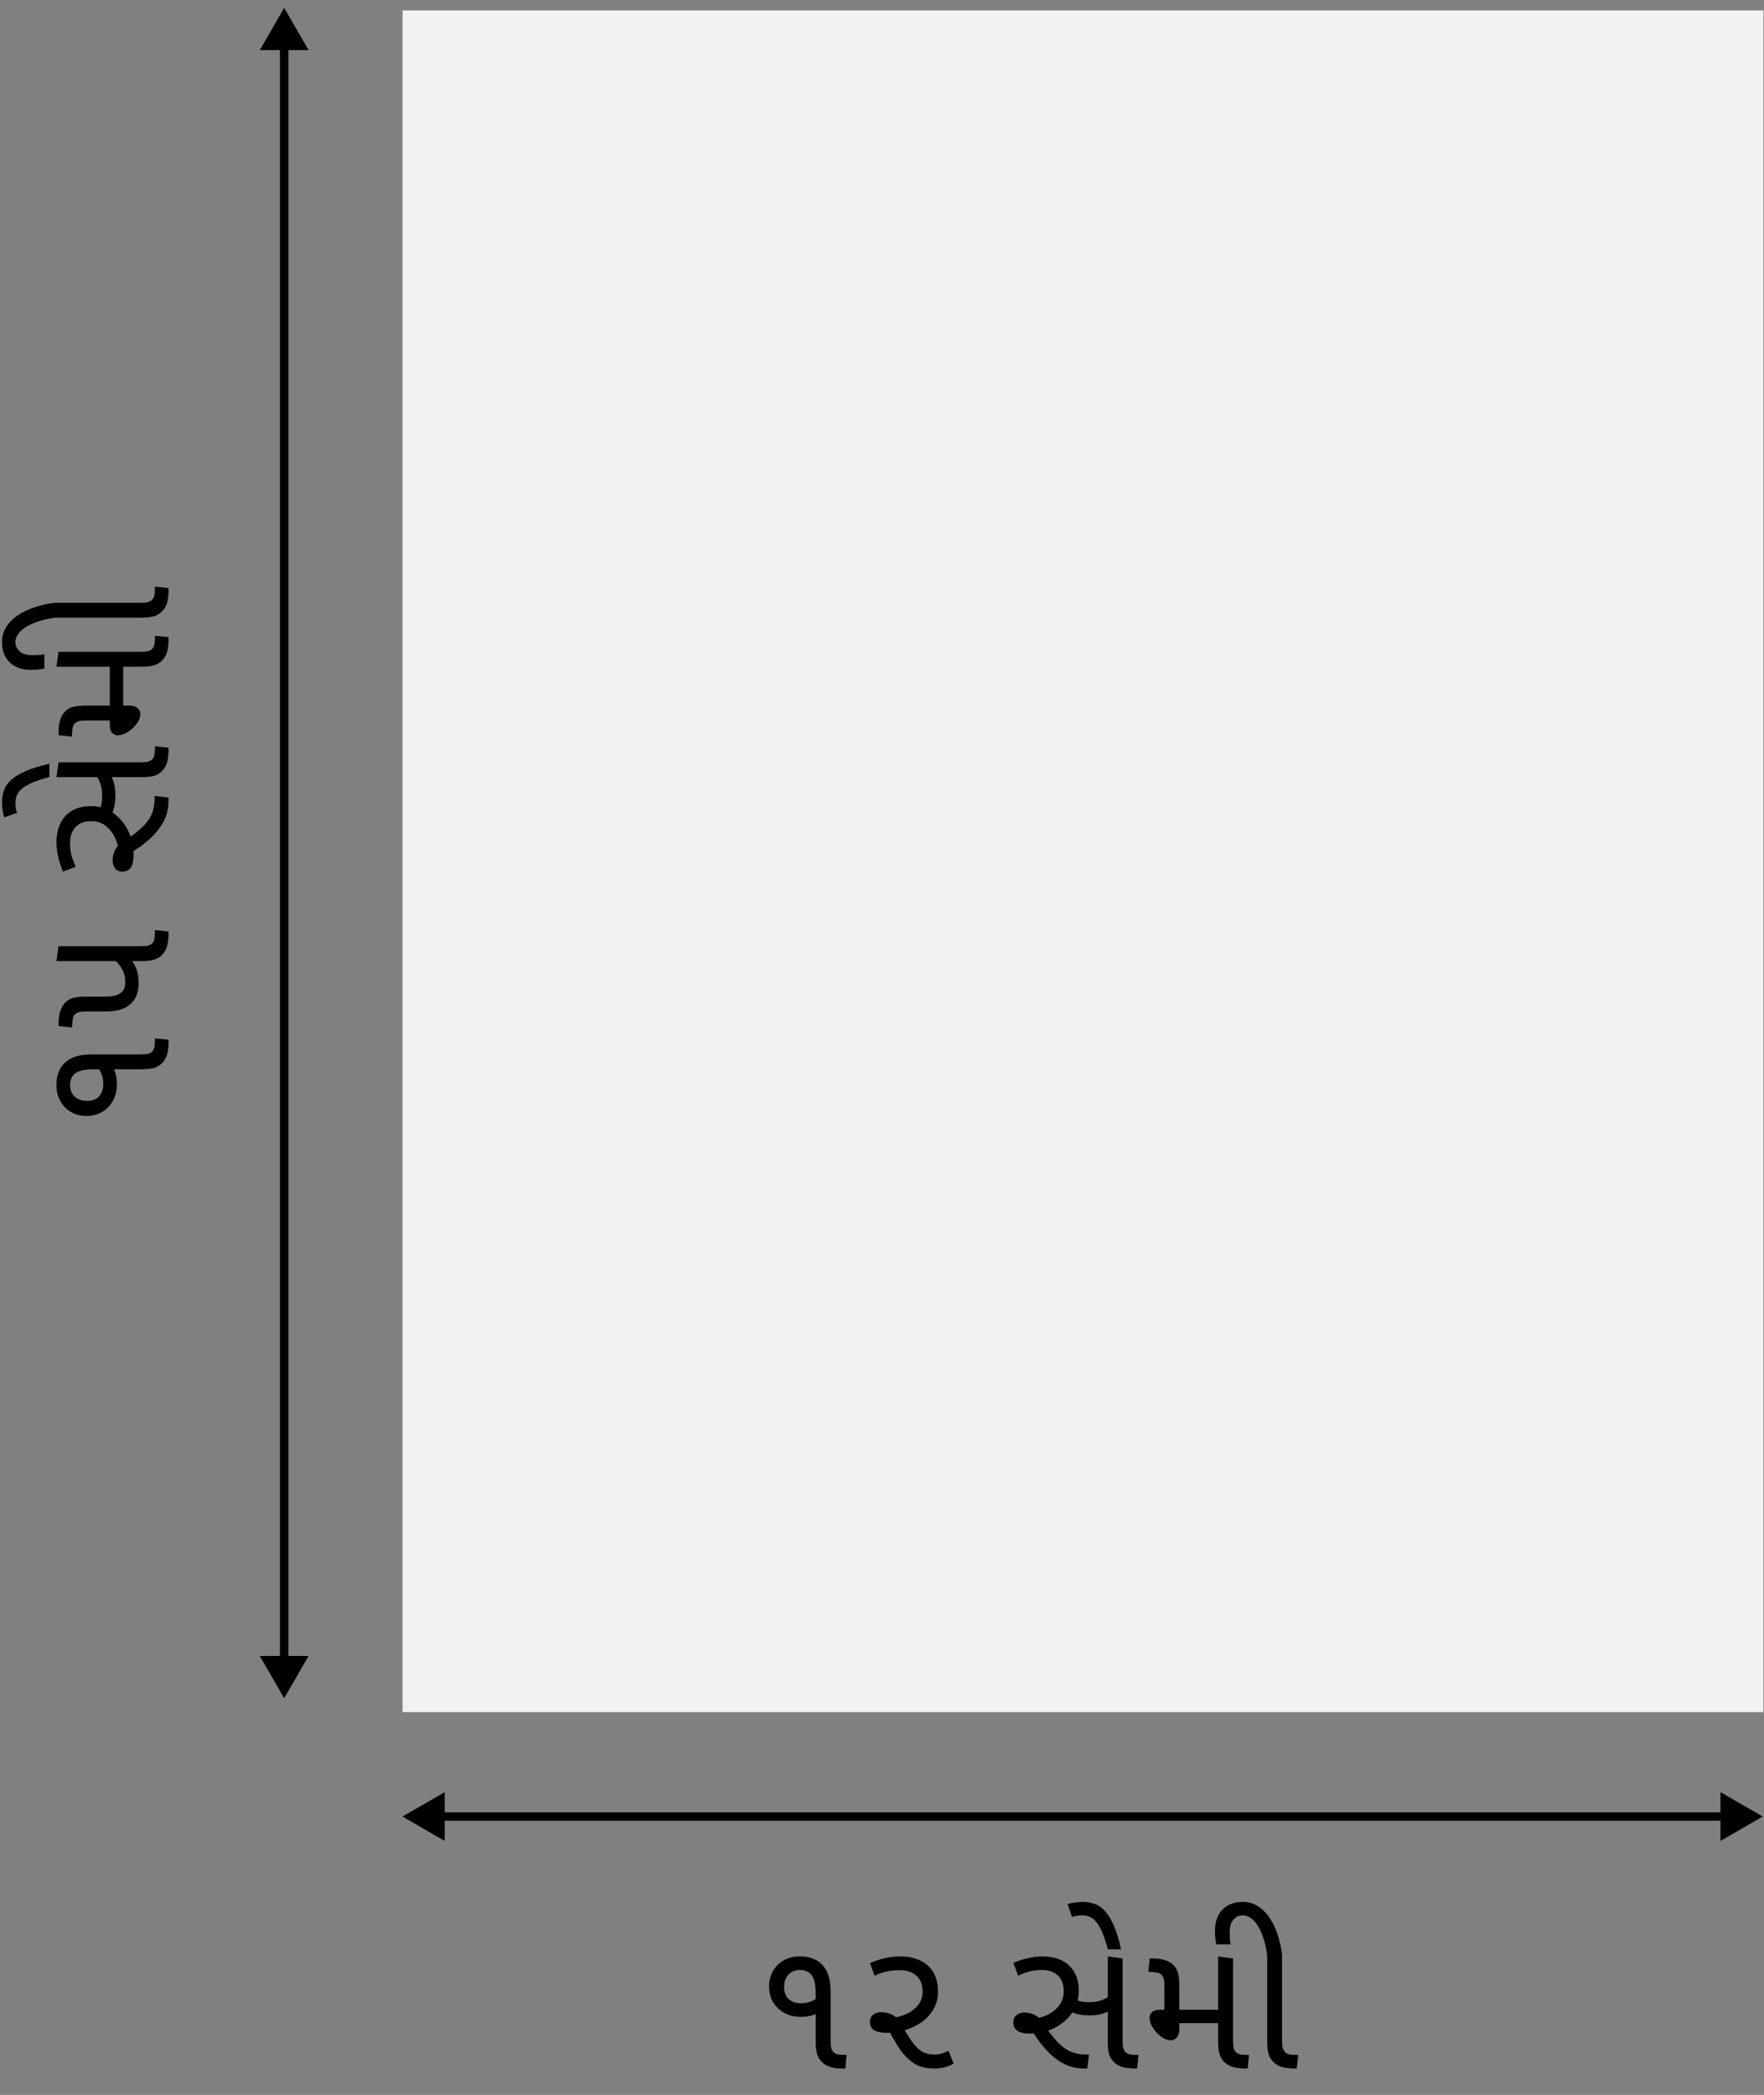 <svg width="171" height="203" viewBox="0 0 171 203" fill="none" xmlns="http://www.w3.org/2000/svg">
<rect x="0" y="0" width="171" height="203" fill="#808080" stroke="none"/>
<rect x="39.023" y="1.01" width="131.919" height="164.898" fill="#F2F2F2"/>
<path d="M27.547 0.761L25.183 4.856L29.911 4.856L27.547 0.761ZM27.547 164.561L29.911 160.466L25.183 160.466L27.547 164.561ZM27.137 4.446L27.137 160.876L27.956 160.876L27.956 4.446L27.137 4.446Z" fill="black"/>
<path d="M39.016 176.027L43.111 178.392V173.663L39.016 176.027ZM170.875 176.027L166.78 173.663V178.392L170.875 176.027ZM42.701 176.437L167.19 176.437V175.618L42.701 175.618V176.437Z" fill="black"/>
<path d="M16.34 100.949C16.34 101.465 16.286 101.898 16.178 102.246C16.058 102.583 15.889 102.853 15.673 103.057C15.469 103.249 15.217 103.393 14.916 103.49C14.616 103.574 14.202 103.616 13.673 103.616H9.241C8.724 103.616 8.298 103.652 7.961 103.724C7.625 103.796 7.361 103.928 7.169 104.12C7.049 104.24 6.958 104.384 6.898 104.553C6.826 104.709 6.79 104.901 6.79 105.129C6.79 105.61 6.94 105.988 7.241 106.264C7.541 106.541 7.949 106.679 8.466 106.679C8.958 106.679 9.343 106.529 9.619 106.228C9.883 105.916 10.015 105.514 10.015 105.021C10.015 104.637 9.943 104.288 9.799 103.976C9.655 103.652 9.457 103.363 9.205 103.111L10.682 102.823C10.874 103.171 11.03 103.52 11.151 103.868C11.271 104.204 11.331 104.601 11.331 105.057C11.331 105.634 11.211 106.156 10.97 106.625C10.718 107.093 10.37 107.466 9.925 107.742C9.481 108.006 8.964 108.138 8.376 108.138C7.859 108.138 7.385 108.024 6.952 107.796C6.508 107.556 6.154 107.213 5.889 106.769C5.613 106.312 5.475 105.772 5.475 105.147C5.475 104.715 5.529 104.342 5.637 104.03C5.745 103.706 5.895 103.429 6.088 103.201C6.376 102.853 6.748 102.595 7.205 102.426C7.649 102.258 8.226 102.174 8.934 102.174H13.601C13.925 102.174 14.166 102.156 14.322 102.12C14.466 102.084 14.586 102.03 14.682 101.958C14.85 101.826 14.953 101.634 14.989 101.381C15.012 101.117 15.024 100.865 15.024 100.625L16.34 100.751V100.949ZM13.439 95.277C13.439 95.686 13.379 96.058 13.259 96.394C13.127 96.731 12.946 97.007 12.718 97.223C12.442 97.487 12.112 97.686 11.727 97.818C11.331 97.95 10.82 98.016 10.196 98.016H8.412C8.088 98.016 7.853 98.034 7.709 98.07C7.553 98.106 7.427 98.16 7.331 98.232C7.163 98.352 7.067 98.544 7.043 98.809C7.006 99.061 6.988 99.313 6.988 99.566L5.673 99.421V99.241C5.673 98.725 5.733 98.298 5.853 97.962C5.961 97.614 6.124 97.337 6.34 97.133C6.544 96.929 6.796 96.785 7.097 96.701C7.397 96.617 7.817 96.575 8.358 96.575H10.124C10.628 96.575 11.007 96.532 11.259 96.448C11.499 96.364 11.685 96.256 11.817 96.124C11.937 96.004 12.021 95.86 12.07 95.692C12.118 95.511 12.142 95.301 12.142 95.061C12.142 94.653 12.04 94.268 11.835 93.908C11.631 93.547 11.379 93.247 11.079 93.007H12.736C12.952 93.307 13.127 93.638 13.259 93.998C13.379 94.358 13.439 94.785 13.439 95.277ZM16.34 90.448C16.34 90.965 16.286 91.397 16.178 91.746C16.058 92.094 15.889 92.37 15.673 92.575C15.469 92.767 15.217 92.911 14.916 93.007C14.616 93.091 14.202 93.133 13.673 93.133H5.475L5.673 91.692H13.601C13.925 91.692 14.166 91.674 14.322 91.638C14.466 91.602 14.586 91.547 14.682 91.475C14.85 91.343 14.953 91.151 14.989 90.899C15.012 90.635 15.024 90.376 15.024 90.124L16.34 90.268V90.448ZM16.34 77.541C16.34 78.214 16.22 78.821 15.979 79.361C15.727 79.89 15.403 80.37 15.007 80.803C14.61 81.223 14.178 81.607 13.709 81.956C13.229 82.292 12.754 82.604 12.286 82.893L11.565 82.695C11.505 82.178 11.373 81.686 11.169 81.217C10.952 80.737 10.652 80.346 10.268 80.046C9.883 79.734 9.409 79.577 8.844 79.577C8.172 79.577 7.661 79.77 7.313 80.154C6.964 80.538 6.79 81.049 6.79 81.686C6.79 82.094 6.832 82.478 6.916 82.839C7 83.187 7.145 83.571 7.349 83.992L6.106 84.46C5.913 84.016 5.763 83.553 5.655 83.073C5.535 82.592 5.475 82.112 5.475 81.632C5.475 80.923 5.601 80.31 5.853 79.794C6.106 79.265 6.478 78.857 6.97 78.568C7.463 78.268 8.076 78.118 8.808 78.118C9.457 78.118 10.04 78.256 10.556 78.532C11.06 78.797 11.493 79.157 11.853 79.613C12.214 80.058 12.49 80.562 12.682 81.127C12.862 81.68 12.952 82.238 12.952 82.803C12.952 83.355 12.868 83.77 12.7 84.046C12.52 84.322 12.238 84.46 11.853 84.46C11.553 84.46 11.325 84.358 11.169 84.154C11.001 83.95 10.916 83.686 10.916 83.361C10.916 83.049 10.982 82.749 11.115 82.46C11.247 82.16 11.511 81.806 11.907 81.397V81.632C12.724 81.067 13.361 80.568 13.817 80.136C14.262 79.692 14.568 79.253 14.736 78.821C14.904 78.388 14.989 77.908 14.989 77.379V77.127L16.34 77.289V77.541ZM11.187 77.145C11.187 77.541 11.139 77.932 11.043 78.316C10.946 78.689 10.802 79.013 10.61 79.289L9.331 79.127C9.487 78.875 9.625 78.586 9.745 78.262C9.853 77.926 9.907 77.571 9.907 77.199C9.907 76.671 9.847 76.244 9.727 75.92C9.607 75.583 9.409 75.229 9.133 74.857L10.412 74.586C10.652 74.935 10.844 75.301 10.989 75.686C11.121 76.058 11.187 76.544 11.187 77.145ZM16.34 72.64C16.34 73.061 16.298 73.457 16.214 73.83C16.118 74.19 15.937 74.496 15.673 74.749C15.433 74.977 15.169 75.127 14.88 75.199C14.58 75.271 14.178 75.307 13.673 75.307H5.475L5.673 73.866H13.601C13.925 73.866 14.166 73.848 14.322 73.812C14.466 73.776 14.586 73.722 14.682 73.65C14.85 73.517 14.953 73.325 14.989 73.073C15.012 72.821 15.024 72.568 15.024 72.316L16.34 72.46V72.64ZM4.79 75.29C3.997 75.506 3.361 75.729 2.88 75.957C2.388 76.197 2.033 76.461 1.817 76.75C1.601 77.05 1.493 77.41 1.493 77.831C1.493 77.963 1.505 78.113 1.529 78.281C1.553 78.449 1.595 78.612 1.655 78.768L0.412 79.2C0.328 78.948 0.274 78.696 0.25 78.443C0.214 78.191 0.196 77.957 0.196 77.741C0.196 77.32 0.262 76.93 0.394 76.57C0.514 76.209 0.742 75.879 1.079 75.579C1.403 75.278 1.865 74.996 2.466 74.732C3.067 74.467 3.841 74.227 4.79 74.011V75.29ZM16.34 61.939C16.34 62.455 16.286 62.888 16.178 63.236C16.058 63.572 15.889 63.843 15.673 64.047C15.469 64.239 15.217 64.383 14.916 64.479C14.616 64.564 14.202 64.606 13.673 64.606H5.475L5.673 63.164H13.601C13.925 63.164 14.166 63.146 14.322 63.11C14.466 63.074 14.586 63.02 14.682 62.948C14.85 62.816 14.953 62.623 14.989 62.371C15.012 62.107 15.024 61.855 15.024 61.614L16.34 61.741V61.939ZM13.601 69.182C13.601 69.422 13.535 69.663 13.403 69.903C13.259 70.143 13.079 70.365 12.862 70.57C12.634 70.774 12.394 70.942 12.142 71.074C11.877 71.194 11.631 71.254 11.403 71.254C11.199 71.254 11.024 71.176 10.88 71.02C10.724 70.864 10.646 70.606 10.646 70.245L10.646 64.389H11.943L11.943 68.371H12.466C12.874 68.371 13.169 68.455 13.349 68.624C13.517 68.792 13.601 68.978 13.601 69.182ZM10.934 69.813H8.412C8.076 69.813 7.835 69.831 7.691 69.867C7.547 69.903 7.427 69.957 7.331 70.029C7.163 70.149 7.061 70.341 7.024 70.606C6.988 70.87 6.97 71.128 6.97 71.38L5.673 71.236V71.038C5.673 70.521 5.727 70.095 5.835 69.759C5.943 69.41 6.106 69.134 6.322 68.93C6.454 68.798 6.61 68.69 6.79 68.606C6.97 68.521 7.187 68.461 7.439 68.425C7.679 68.389 7.979 68.371 8.34 68.371H10.934V69.813ZM16.34 57.169C16.34 57.589 16.298 57.985 16.214 58.358C16.118 58.718 15.937 59.024 15.673 59.277C15.433 59.517 15.151 59.673 14.826 59.745C14.502 59.817 14.118 59.853 13.673 59.853H5.331C4.73 59.937 4.196 60.057 3.727 60.214C3.247 60.37 2.844 60.55 2.52 60.754C2.184 60.958 1.931 61.187 1.763 61.439C1.583 61.679 1.493 61.937 1.493 62.214C1.493 62.574 1.631 62.874 1.907 63.114C2.172 63.367 2.604 63.493 3.205 63.493C3.373 63.493 3.553 63.487 3.745 63.475C3.937 63.463 4.124 63.439 4.304 63.403V64.79C4.136 64.826 3.931 64.856 3.691 64.88C3.439 64.904 3.217 64.916 3.024 64.916C2.136 64.916 1.445 64.676 0.952 64.196C0.448 63.715 0.196 63.054 0.196 62.214C0.196 61.673 0.334 61.187 0.61 60.754C0.886 60.31 1.265 59.931 1.745 59.619C2.214 59.295 2.754 59.036 3.367 58.844C3.967 58.64 4.604 58.496 5.277 58.412H13.601C13.937 58.412 14.172 58.394 14.304 58.358C14.436 58.322 14.562 58.262 14.682 58.178C14.85 58.045 14.953 57.853 14.989 57.601C15.012 57.337 15.024 57.084 15.024 56.844L16.34 56.988V57.169Z" fill="black"/>
<path d="M81.743 200.446C81.227 200.446 80.794 200.392 80.446 200.284C80.109 200.164 79.839 199.995 79.635 199.779C79.443 199.575 79.299 199.323 79.202 199.023C79.118 198.722 79.076 198.308 79.076 197.779V193.347C79.076 192.83 79.04 192.404 78.968 192.068C78.896 191.731 78.764 191.467 78.572 191.275C78.452 191.155 78.308 191.065 78.139 191.004C77.983 190.932 77.791 190.896 77.563 190.896C77.082 190.896 76.704 191.047 76.428 191.347C76.151 191.647 76.013 192.056 76.013 192.572C76.013 193.065 76.163 193.449 76.464 193.725C76.776 193.989 77.178 194.122 77.671 194.122C78.055 194.122 78.404 194.05 78.716 193.905C79.04 193.761 79.329 193.563 79.581 193.311L79.869 194.788C79.521 194.98 79.172 195.137 78.824 195.257C78.488 195.377 78.091 195.437 77.635 195.437C77.058 195.437 76.536 195.317 76.067 195.077C75.599 194.824 75.227 194.476 74.95 194.031C74.686 193.587 74.554 193.071 74.554 192.482C74.554 191.965 74.668 191.491 74.896 191.059C75.136 190.614 75.479 190.26 75.923 189.995C76.38 189.719 76.92 189.581 77.545 189.581C77.977 189.581 78.35 189.635 78.662 189.743C78.986 189.851 79.263 190.001 79.491 190.194C79.839 190.482 80.097 190.854 80.266 191.311C80.434 191.755 80.518 192.332 80.518 193.041V197.707C80.518 198.032 80.536 198.272 80.572 198.428C80.608 198.572 80.662 198.692 80.734 198.788C80.866 198.956 81.058 199.059 81.311 199.095C81.575 199.119 81.827 199.131 82.067 199.131L81.941 200.446H81.743ZM90.514 200.446C89.721 200.446 89.054 200.26 88.514 199.887C87.973 199.503 87.505 199.004 87.108 198.392C86.712 197.779 86.334 197.113 85.973 196.392L86.027 195.599C86.58 195.563 87.115 195.449 87.631 195.257C88.147 195.065 88.574 194.782 88.91 194.41C89.259 194.025 89.433 193.551 89.433 192.986C89.433 192.29 89.229 191.773 88.82 191.437C88.424 191.089 87.883 190.914 87.198 190.914C86.766 190.914 86.358 190.956 85.973 191.04C85.601 191.113 85.204 191.251 84.784 191.455L84.334 190.23C84.766 190.037 85.235 189.881 85.739 189.761C86.244 189.641 86.742 189.581 87.235 189.581C87.967 189.581 88.61 189.707 89.162 189.959C89.715 190.212 90.147 190.59 90.46 191.095C90.772 191.599 90.928 192.236 90.928 193.004C90.928 193.629 90.784 194.188 90.496 194.68C90.22 195.173 89.841 195.593 89.361 195.941C88.88 196.278 88.346 196.536 87.757 196.716C87.18 196.896 86.586 196.986 85.973 196.986C85.421 196.986 85.006 196.902 84.73 196.734C84.466 196.566 84.334 196.29 84.334 195.905C84.334 195.617 84.436 195.395 84.64 195.239C84.844 195.071 85.102 194.986 85.415 194.986C85.727 194.986 86.033 195.047 86.334 195.167C86.634 195.287 86.988 195.545 87.397 195.941L87.271 196.013C87.715 196.77 88.093 197.377 88.406 197.833C88.73 198.278 89.054 198.602 89.379 198.806C89.715 198.998 90.118 199.095 90.586 199.095C90.826 199.095 91.066 199.059 91.307 198.986C91.547 198.914 91.763 198.83 91.955 198.734L92.442 199.977C92.094 200.17 91.757 200.296 91.433 200.356C91.121 200.416 90.814 200.446 90.514 200.446ZM105.151 200.446C104.478 200.446 103.871 200.326 103.331 200.086C102.802 199.833 102.322 199.509 101.889 199.113C101.469 198.716 101.085 198.284 100.736 197.815C100.4 197.335 100.088 196.86 99.799 196.392L99.997 195.671C100.514 195.611 101.006 195.479 101.475 195.275C101.955 195.059 102.346 194.758 102.646 194.374C102.958 193.989 103.115 193.515 103.115 192.95C103.115 192.278 102.922 191.767 102.538 191.419C102.154 191.071 101.643 190.896 101.006 190.896C100.598 190.896 100.214 190.938 99.853 191.022C99.505 191.107 99.121 191.251 98.7 191.455L98.232 190.212C98.676 190.019 99.139 189.869 99.619 189.761C100.1 189.641 100.58 189.581 101.06 189.581C101.769 189.581 102.382 189.707 102.898 189.959C103.427 190.212 103.835 190.584 104.124 191.077C104.424 191.569 104.574 192.182 104.574 192.914C104.574 193.563 104.436 194.146 104.16 194.662C103.895 195.167 103.535 195.599 103.079 195.959C102.634 196.32 102.13 196.596 101.565 196.788C101.012 196.968 100.454 197.059 99.889 197.059C99.337 197.059 98.922 196.974 98.646 196.806C98.37 196.626 98.232 196.344 98.232 195.959C98.232 195.659 98.334 195.431 98.538 195.275C98.742 195.107 99.006 195.022 99.331 195.022C99.643 195.022 99.943 195.089 100.232 195.221C100.532 195.353 100.886 195.617 101.295 196.013H101.06C101.625 196.83 102.124 197.467 102.556 197.923C103 198.368 103.439 198.674 103.871 198.842C104.304 199.01 104.784 199.095 105.313 199.095H105.565L105.403 200.446H105.151ZM105.547 195.293C105.151 195.293 104.76 195.245 104.376 195.149C104.003 195.053 103.679 194.908 103.403 194.716L103.565 193.437C103.817 193.593 104.106 193.731 104.43 193.851C104.766 193.959 105.121 194.013 105.493 194.013C106.021 194.013 106.448 193.953 106.772 193.833C107.109 193.713 107.463 193.515 107.835 193.239L108.106 194.518C107.757 194.758 107.391 194.95 107.006 195.095C106.634 195.227 106.148 195.293 105.547 195.293ZM110.052 200.446C109.631 200.446 109.235 200.404 108.862 200.32C108.502 200.224 108.196 200.044 107.943 199.779C107.715 199.539 107.565 199.275 107.493 198.986C107.421 198.686 107.385 198.284 107.385 197.779V189.581L108.826 189.779V197.707C108.826 198.032 108.844 198.272 108.88 198.428C108.916 198.572 108.97 198.692 109.043 198.788C109.175 198.956 109.367 199.059 109.619 199.095C109.871 199.119 110.124 199.131 110.376 199.131L110.232 200.446H110.052ZM107.402 188.896C107.186 188.104 106.963 187.467 106.735 186.986C106.495 186.494 106.231 186.14 105.942 185.923C105.642 185.707 105.282 185.599 104.861 185.599C104.729 185.599 104.579 185.611 104.411 185.635C104.243 185.659 104.08 185.701 103.924 185.761L103.492 184.518C103.744 184.434 103.996 184.38 104.249 184.356C104.501 184.32 104.735 184.302 104.951 184.302C105.372 184.302 105.762 184.368 106.122 184.5C106.483 184.62 106.813 184.848 107.113 185.185C107.414 185.509 107.696 185.971 107.96 186.572C108.225 187.173 108.465 187.947 108.681 188.896H107.402ZM120.753 200.446C120.237 200.446 119.804 200.392 119.456 200.284C119.12 200.164 118.849 199.995 118.645 199.779C118.453 199.575 118.309 199.323 118.213 199.023C118.129 198.722 118.086 198.308 118.086 197.779V189.581L119.528 189.779V197.707C119.528 198.032 119.546 198.272 119.582 198.428C119.618 198.572 119.672 198.692 119.744 198.788C119.876 198.956 120.068 199.059 120.321 199.095C120.585 199.119 120.837 199.131 121.077 199.131L120.951 200.446H120.753ZM113.51 197.707C113.27 197.707 113.029 197.641 112.789 197.509C112.549 197.365 112.327 197.185 112.122 196.968C111.918 196.74 111.75 196.5 111.618 196.248C111.498 195.983 111.438 195.737 111.438 195.509C111.438 195.305 111.516 195.131 111.672 194.986C111.828 194.83 112.086 194.752 112.447 194.752H118.303V196.05H114.321V196.572C114.321 196.98 114.237 197.275 114.068 197.455C113.9 197.623 113.714 197.707 113.51 197.707ZM112.879 195.041V192.518C112.879 192.182 112.861 191.941 112.825 191.797C112.789 191.653 112.735 191.533 112.663 191.437C112.543 191.269 112.351 191.167 112.086 191.131C111.822 191.095 111.564 191.077 111.312 191.077L111.456 189.779H111.654C112.171 189.779 112.597 189.833 112.933 189.941C113.282 190.05 113.558 190.212 113.762 190.428C113.894 190.56 114.002 190.716 114.086 190.896C114.171 191.077 114.231 191.293 114.267 191.545C114.303 191.785 114.321 192.086 114.321 192.446V195.041H112.879ZM125.523 200.446C125.103 200.446 124.707 200.404 124.334 200.32C123.974 200.224 123.668 200.044 123.415 199.779C123.175 199.539 123.019 199.257 122.947 198.932C122.875 198.608 122.839 198.224 122.839 197.779V189.437C122.755 188.836 122.635 188.302 122.478 187.833C122.322 187.353 122.142 186.95 121.938 186.626C121.734 186.29 121.505 186.037 121.253 185.869C121.013 185.689 120.755 185.599 120.478 185.599C120.118 185.599 119.818 185.737 119.577 186.013C119.325 186.278 119.199 186.71 119.199 187.311C119.199 187.479 119.205 187.659 119.217 187.851C119.229 188.043 119.253 188.23 119.289 188.41H117.902C117.866 188.242 117.836 188.037 117.812 187.797C117.788 187.545 117.776 187.323 117.776 187.131C117.776 186.242 118.016 185.551 118.496 185.058C118.977 184.554 119.638 184.302 120.478 184.302C121.019 184.302 121.505 184.44 121.938 184.716C122.382 184.992 122.761 185.371 123.073 185.851C123.397 186.32 123.656 186.86 123.848 187.473C124.052 188.074 124.196 188.71 124.28 189.383V197.707C124.28 198.044 124.298 198.278 124.334 198.41C124.37 198.542 124.43 198.668 124.514 198.788C124.647 198.956 124.839 199.059 125.091 199.095C125.355 199.119 125.608 199.131 125.848 199.131L125.704 200.446H125.523Z" fill="black"/>
</svg>
